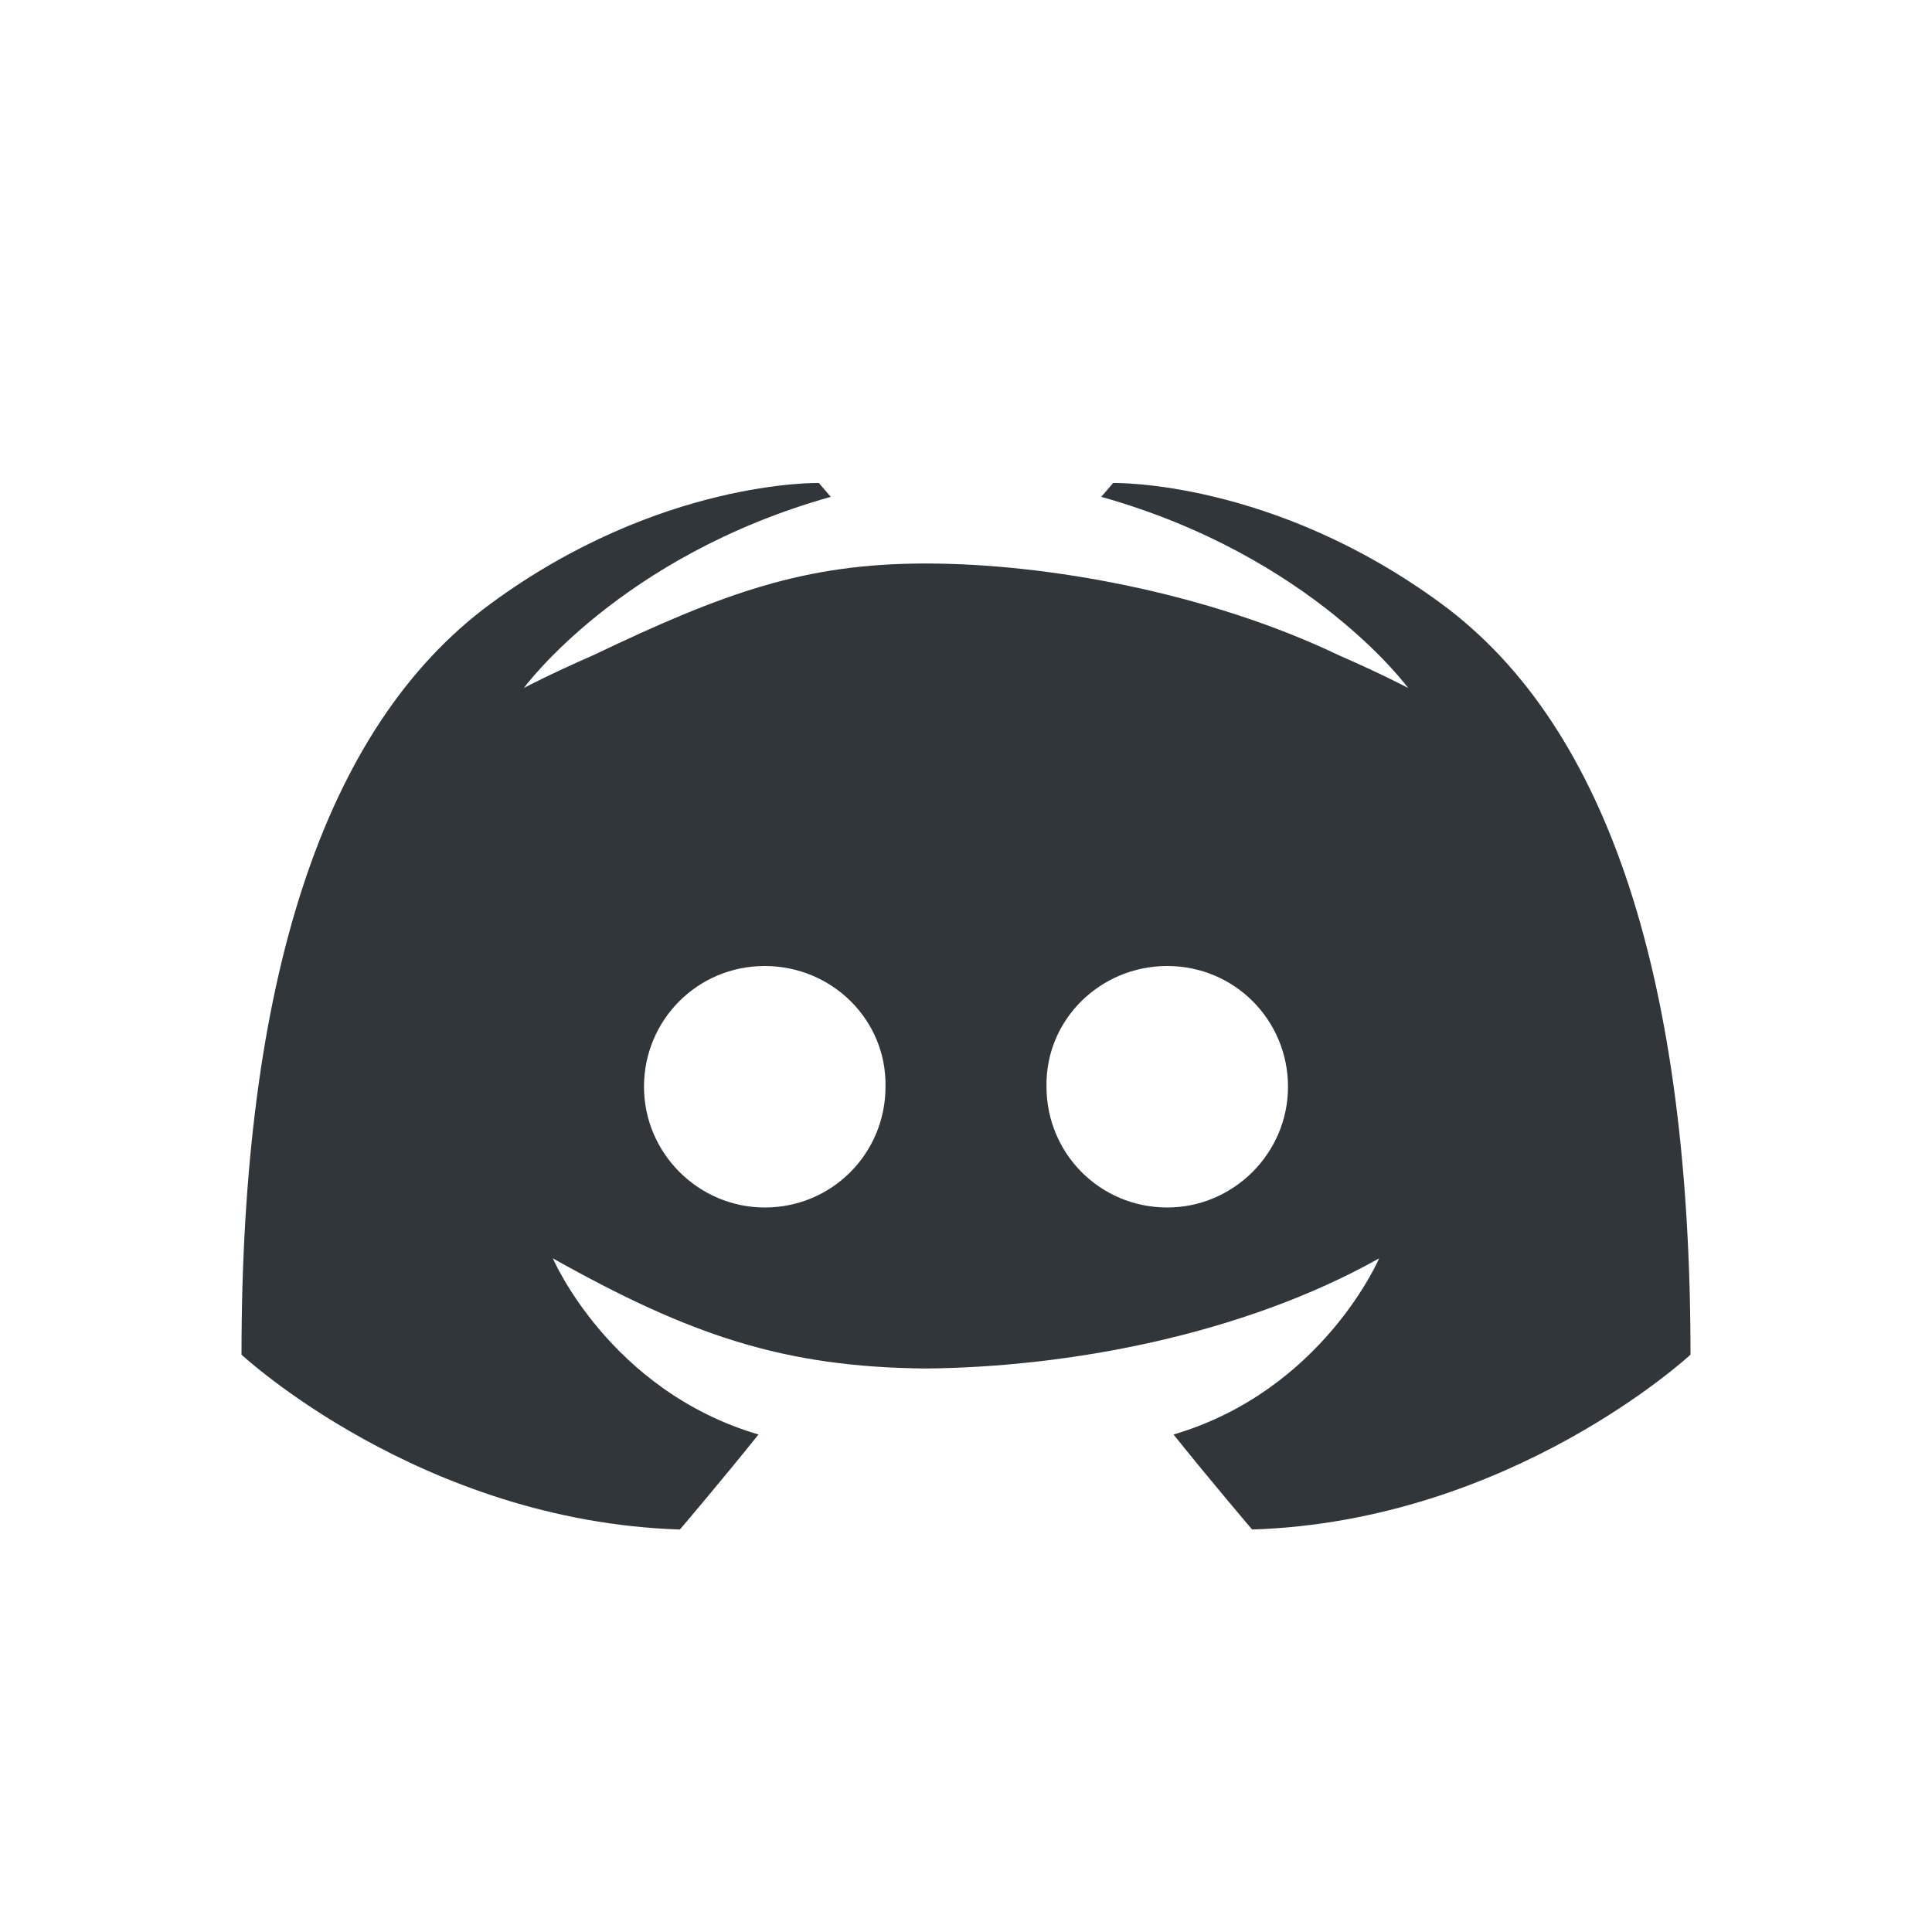 <svg xmlns="http://www.w3.org/2000/svg" width="12pt" height="12pt" version="1.1" viewBox="0 0 12 12">
 <g>
  <path style="fill:rgb(19.216%,21.176%,23.137%)" d="M 5.086 3 C 5.086 3 4.098 2.977 3.047 3.75 C 2 4.52 1.5 6.113 1.5 8.414 C 1.5 8.414 2.613 9.449 4.223 9.5 C 4.223 9.5 4.492 9.184 4.711 8.91 C 3.785 8.637 3.434 7.816 3.434 7.816 C 4.285 8.293 4.867 8.492 5.75 8.5 C 6.633 8.492 7.715 8.293 8.566 7.816 C 8.566 7.816 8.215 8.637 7.289 8.91 C 7.508 9.184 7.777 9.5 7.777 9.5 C 9.387 9.449 10.5 8.414 10.5 8.414 C 10.5 6.113 10 4.52 8.953 3.75 C 7.902 2.977 6.914 3 6.914 3 L 6.84 3.086 C 8.148 3.453 8.746 4.273 8.746 4.273 C 8.746 4.273 8.586 4.188 8.316 4.07 C 7.5 3.68 6.5 3.5 5.75 3.5 C 5 3.5 4.5 3.68 3.684 4.07 C 3.414 4.188 3.254 4.273 3.254 4.273 C 3.254 4.273 3.852 3.453 5.16 3.086 Z M 4.75 6 C 5.168 6 5.508 6.336 5.5 6.75 C 5.5 7.164 5.168 7.5 4.75 7.5 C 4.34 7.5 4 7.164 4 6.75 C 4 6.336 4.332 6 4.75 6 Z M 7.25 6 C 7.668 6 8 6.336 8 6.75 C 8 7.164 7.66 7.5 7.25 7.5 C 6.832 7.5 6.5 7.164 6.5 6.75 C 6.492 6.336 6.832 6 7.25 6 Z M 7.25 6"/>
 </g>
</svg>
